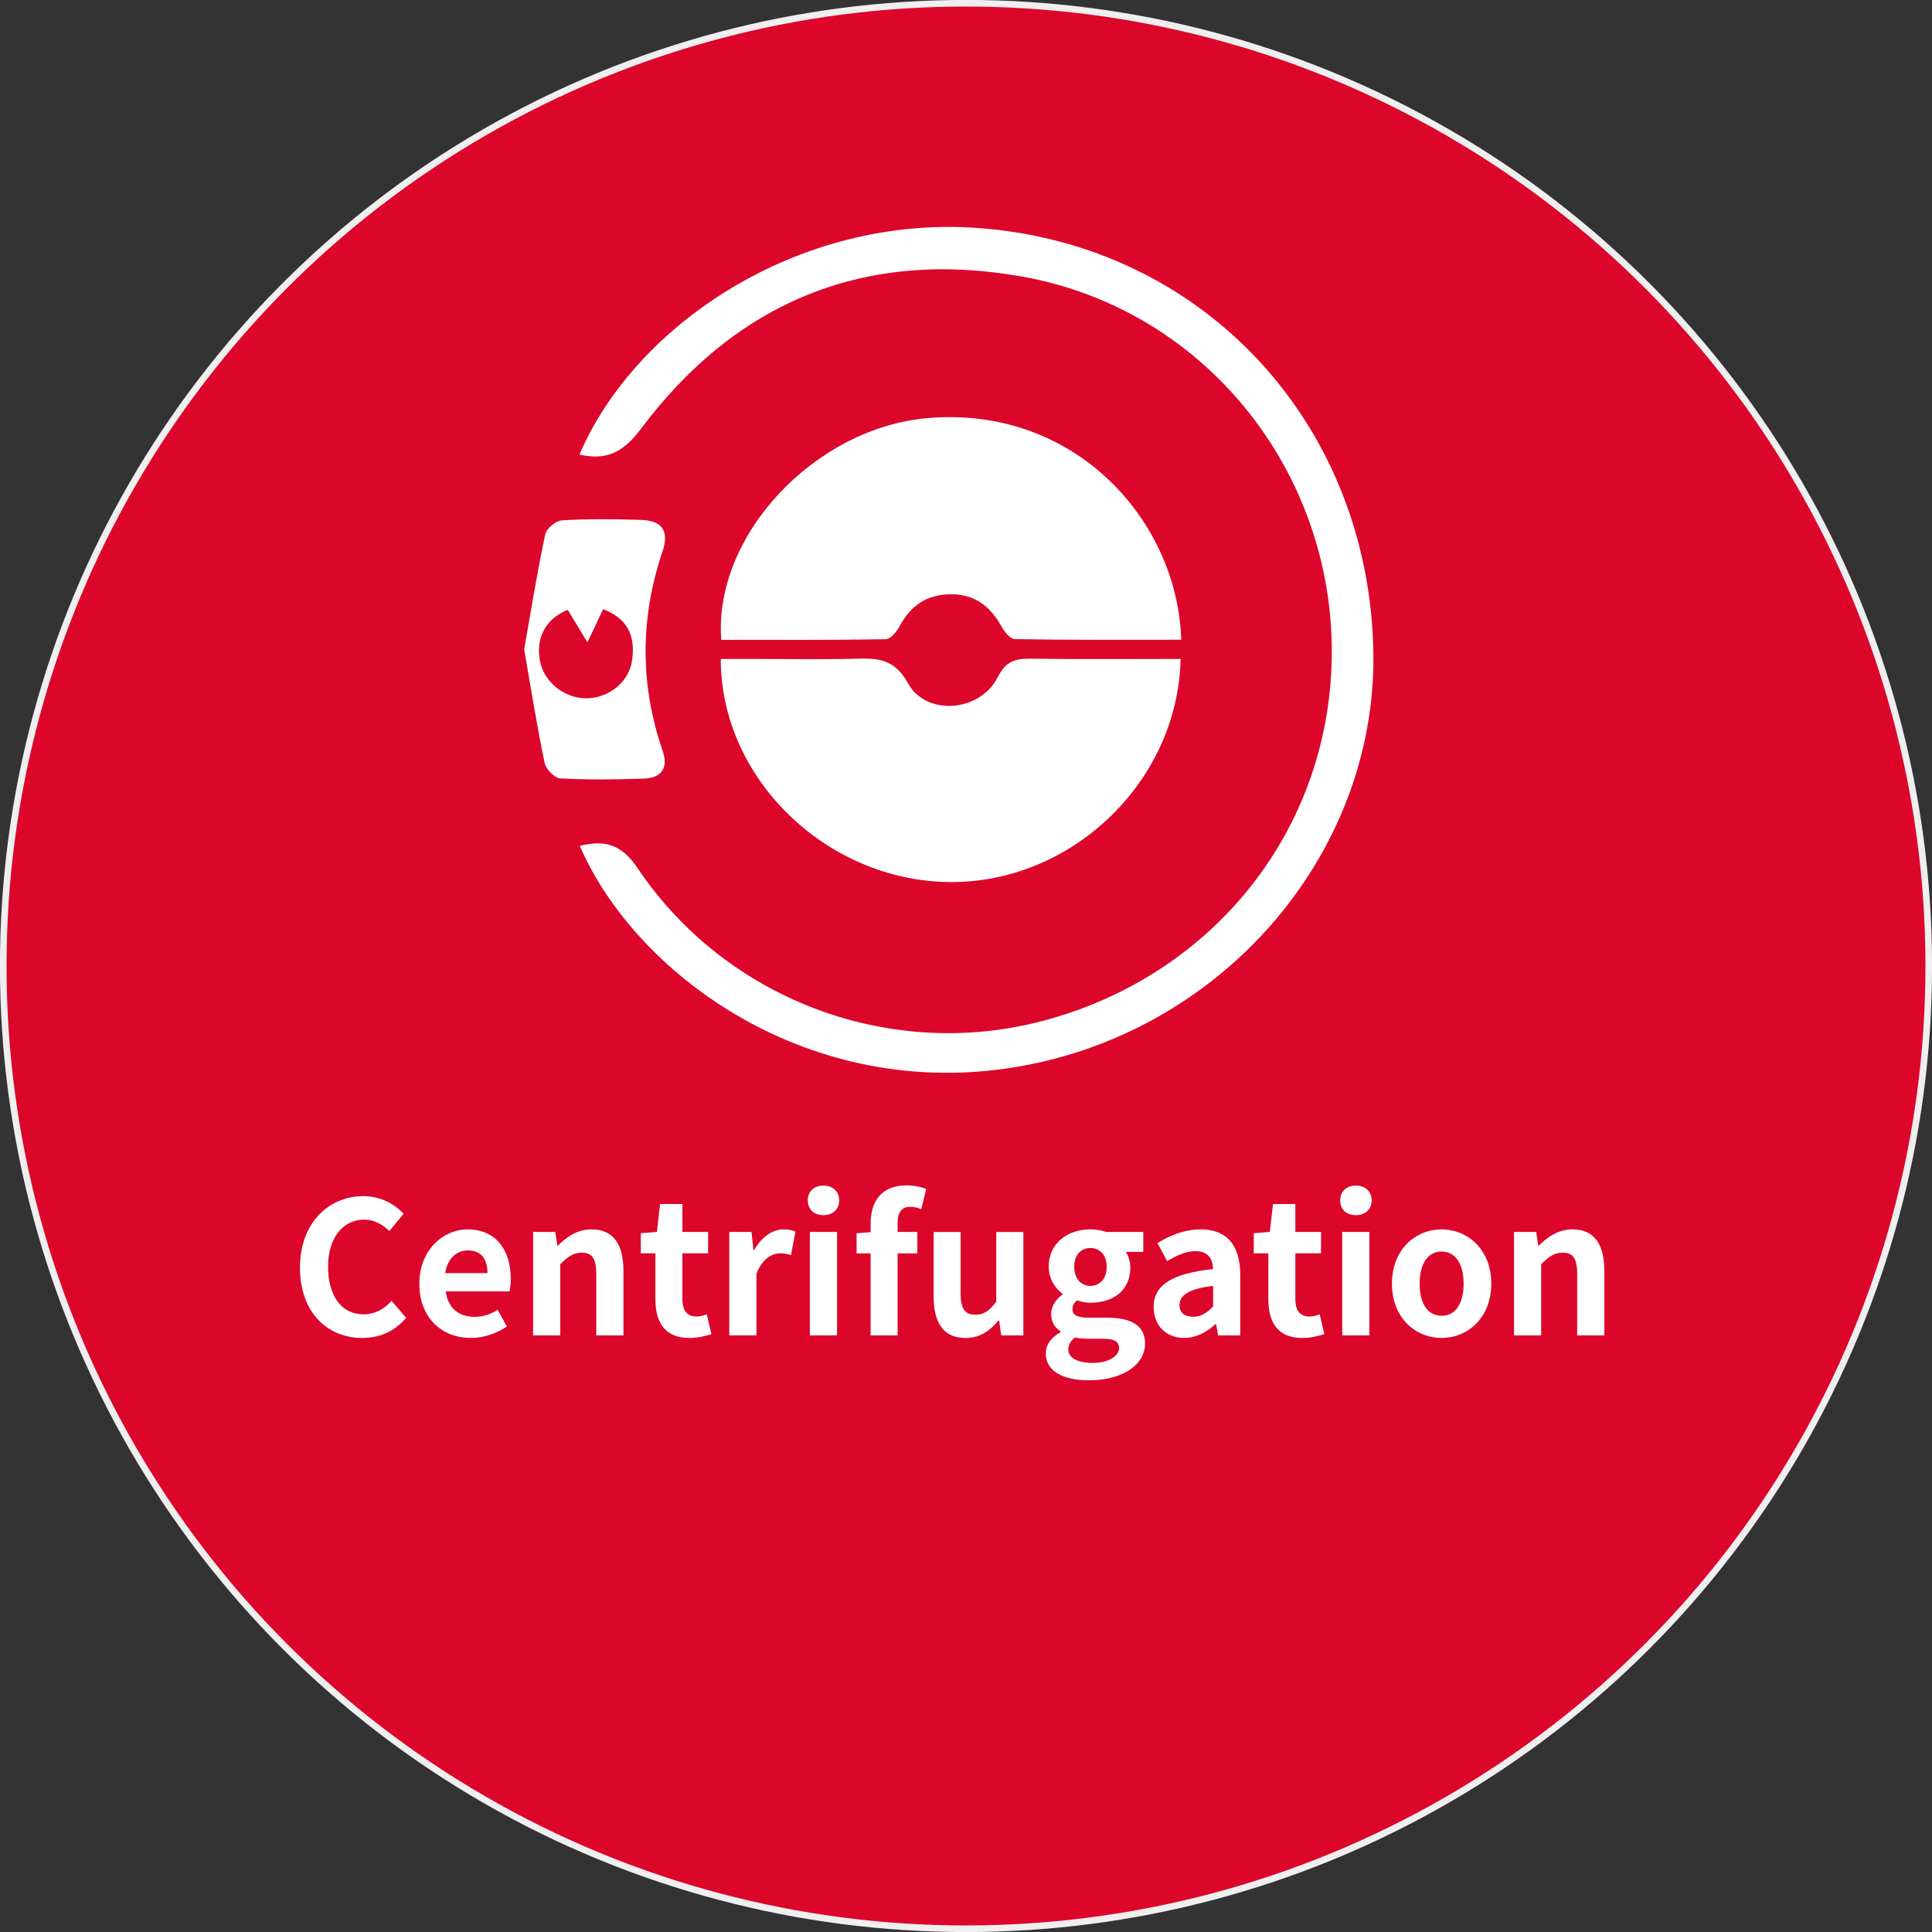 <?xml version="1.0" encoding="utf-8"?>
<!-- Generator: Adobe Illustrator 16.0.0, SVG Export Plug-In . SVG Version: 6.00 Build 0)  -->
<!DOCTYPE svg PUBLIC "-//W3C//DTD SVG 1.1//EN" "http://www.w3.org/Graphics/SVG/1.1/DTD/svg11.dtd">
<svg version="1.1" id="图层_1" xmlns="http://www.w3.org/2000/svg" xmlns:xlink="http://www.w3.org/1999/xlink" x="0px" y="0px"
	 width="62px" height="62px" viewBox="0 0 62 62" enable-background="new 0 0 62 62" xml:space="preserve">
<rect x="0" y="0" width="62" height="62" fill="#333333" stroke="none"/>
<g>
	<defs>
		<rect id="SVGID_1_" width="62" height="62"/>
	</defs>
	<clipPath id="SVGID_2_">
		<use xlink:href="#SVGID_1_"  overflow="visible"/>
	</clipPath>
	<path clip-path="url(#SVGID_2_)" fill="#DC062B" d="M31,0.104c17.063,0,30.895,13.833,30.895,30.896
		c0,17.063-13.831,30.896-30.895,30.896C13.937,61.896,0.106,48.063,0.106,31C0.106,13.937,13.937,0.104,31,0.104"/>
	
		<circle clip-path="url(#SVGID_2_)" fill="none" stroke="#EFEFEF" stroke-width="0.212" stroke-miterlimit="10" cx="31" cy="31" r="30.896"/>
	<path clip-path="url(#SVGID_2_)" fill="#FFFFFF" d="M18.606,27.146c0.789-0.202,1.335-0.059,1.852,0.71
		c2.809,4.181,7.98,6.146,12.806,4.956c5.065-1.249,8.737-5.294,9.375-10.328c0.819-6.457-3.475-12.482-9.859-13.613
		c-5.026-0.888-9.158,0.81-12.215,4.895c-0.577,0.77-1.119,1.013-1.969,0.821c1.788-4.182,7.027-7.675,12.749-7.273
		c7.29,0.511,12.61,6.31,12.728,13.631c0.104,6.547-5.001,12.399-11.839,13.353C25.748,35.201,20.369,31.204,18.606,27.146"/>
	<path clip-path="url(#SVGID_2_)" fill="#FFFFFF" d="M37.887,21.146c-0.084,3.957-3.518,7.206-7.429,7.16
		c-3.928-0.044-7.331-3.311-7.328-7.16h1.037c1.105,0,2.209,0.022,3.312-0.008c0.707-0.021,1.229,0.011,1.661,0.792
		c0.587,1.062,2.313,0.918,2.873-0.191c0.264-0.522,0.566-0.608,1.066-0.601C34.665,21.16,36.251,21.146,37.887,21.146"/>
	<path clip-path="url(#SVGID_2_)" fill="#FFFFFF" d="M37.907,20.53c-1.814,0-3.579,0.011-5.342-0.02
		c-0.151-0.002-0.34-0.251-0.438-0.426c-0.354-0.63-0.842-1.009-1.594-1.013c-0.776-0.005-1.303,0.353-1.664,1.025
		c-0.093,0.175-0.291,0.414-0.444,0.417c-1.763,0.03-3.525,0.019-5.28,0.019c-0.25-3.35,3.001-6.802,6.625-7.115
		C34.491,13.011,37.791,16.699,37.907,20.53"/>
	<path clip-path="url(#SVGID_2_)" fill="#FFFFFF" d="M16.821,20.837c0.219-1.233,0.417-2.467,0.675-3.688
		c0.039-0.187,0.344-0.439,0.537-0.451c0.844-0.05,1.691-0.042,2.537-0.014c0.685,0.022,0.913,0.354,0.687,1.024
		c-0.72,2.137-0.722,4.262,0.01,6.394c0.188,0.546-0.044,0.865-0.6,0.884c-0.896,0.03-1.796,0.043-2.689-0.006
		c-0.183-0.01-0.461-0.299-0.502-0.499C17.228,23.283,17.037,22.074,16.821,20.837 M19.355,19.55
		c-0.188,0.396-0.346,0.731-0.504,1.064c-0.207-0.343-0.413-0.684-0.631-1.044c-0.699,0.281-1.053,0.901-0.881,1.689
		c0.139,0.638,0.78,1.146,1.457,1.15c0.731,0.006,1.377-0.511,1.484-1.19C20.415,20.365,20.097,19.831,19.355,19.55"/>
	<path clip-path="url(#SVGID_2_)" fill="#FFFFFF" d="M9.627,40.679c0-1.446,0.931-2.294,2.039-2.294
		c0.563,0,1.001,0.268,1.287,0.563l-0.456,0.558c-0.226-0.214-0.48-0.367-0.813-0.367c-0.664,0-1.156,0.568-1.156,1.511
		c0,0.954,0.445,1.529,1.138,1.529c0.379,0,0.67-0.178,0.9-0.434l0.468,0.546c-0.361,0.42-0.829,0.646-1.404,0.646
		C10.528,42.938,9.627,42.143,9.627,40.679"/>
	<path clip-path="url(#SVGID_2_)" fill="#FFFFFF" d="M13.457,41.194c0-1.072,0.759-1.741,1.547-1.741
		c0.913,0,1.387,0.663,1.387,1.587c0,0.16-0.018,0.32-0.042,0.403h-2.045c0.071,0.539,0.427,0.817,0.925,0.817
		c0.267,0,0.498-0.077,0.741-0.225l0.296,0.533c-0.327,0.226-0.747,0.368-1.156,0.368C14.18,42.938,13.457,42.291,13.457,41.194
		 M15.644,40.856c0-0.444-0.195-0.729-0.628-0.729c-0.35,0-0.657,0.248-0.729,0.729H15.644z"/>
	<path clip-path="url(#SVGID_2_)" fill="#FFFFFF" d="M17.109,39.535h0.711l0.065,0.438h0.018c0.291-0.285,0.628-0.521,1.079-0.521
		c0.717,0,1.025,0.498,1.025,1.334v2.068h-0.872v-1.962c0-0.517-0.143-0.693-0.468-0.693c-0.267,0-0.444,0.13-0.687,0.373v2.282
		h-0.872V39.535z"/>
	<path clip-path="url(#SVGID_2_)" fill="#FFFFFF" d="M21.033,41.698v-1.477h-0.468v-0.646l0.516-0.041l0.101-0.895h0.717v0.895
		h0.825v0.687h-0.825v1.471c0,0.38,0.161,0.557,0.457,0.557c0.106,0,0.236-0.035,0.326-0.07l0.148,0.635
		c-0.185,0.053-0.415,0.123-0.705,0.123C21.335,42.937,21.033,42.433,21.033,41.698"/>
	<path clip-path="url(#SVGID_2_)" fill="#FFFFFF" d="M23.405,39.535h0.711l0.065,0.587h0.018c0.242-0.434,0.598-0.67,0.942-0.67
		c0.184,0,0.29,0.029,0.385,0.071l-0.143,0.752c-0.118-0.035-0.213-0.054-0.355-0.054c-0.255,0-0.563,0.173-0.753,0.652v1.98h-0.871
		V39.535z"/>
	<path clip-path="url(#SVGID_2_)" fill="#FFFFFF" d="M25.924,38.521c0-0.284,0.195-0.474,0.503-0.474
		c0.297,0,0.503,0.189,0.503,0.474c0,0.29-0.207,0.474-0.503,0.474C26.12,38.995,25.924,38.812,25.924,38.521 M25.99,39.535h0.871
		v3.319H25.99V39.535z"/>
	<path clip-path="url(#SVGID_2_)" fill="#FFFFFF" d="M27.49,39.576l0.45-0.035v-0.273c0-0.688,0.32-1.227,1.15-1.227
		c0.261,0,0.485,0.054,0.634,0.112l-0.16,0.652c-0.113-0.053-0.237-0.077-0.356-0.077c-0.254,0-0.403,0.155-0.403,0.522v0.284h0.633
		v0.688h-0.633v2.632h-0.866v-2.632h-0.45V39.576z"/>
	<path clip-path="url(#SVGID_2_)" fill="#FFFFFF" d="M29.961,41.604v-2.068h0.866v1.961c0,0.517,0.147,0.694,0.474,0.694
		c0.268,0,0.444-0.118,0.67-0.415v-2.24h0.87v3.319H32.13l-0.065-0.48h-0.023c-0.284,0.338-0.598,0.563-1.055,0.563
		C30.27,42.937,29.961,42.439,29.961,41.604"/>
	<path clip-path="url(#SVGID_2_)" fill="#FFFFFF" d="M33.561,43.441c0-0.279,0.158-0.517,0.473-0.688v-0.031
		c-0.177-0.111-0.302-0.283-0.302-0.563c0-0.242,0.166-0.474,0.366-0.617v-0.022c-0.229-0.166-0.443-0.48-0.443-0.871
		c0-0.776,0.634-1.197,1.334-1.197c0.194,0,0.367,0.035,0.509,0.082h1.191v0.641h-0.563c0.083,0.113,0.147,0.297,0.147,0.504
		c0,0.754-0.568,1.127-1.285,1.127c-0.124,0-0.279-0.024-0.427-0.078c-0.082,0.078-0.143,0.148-0.143,0.291
		c0,0.171,0.137,0.267,0.522,0.267h0.567c0.801,0,1.239,0.249,1.239,0.83c0,0.669-0.699,1.18-1.807,1.18
		C34.159,44.295,33.561,44.027,33.561,43.441 M35.912,43.263c0-0.236-0.195-0.302-0.551-0.302h-0.409
		c-0.195,0-0.331-0.012-0.456-0.041c-0.148,0.117-0.213,0.248-0.213,0.391c0,0.272,0.308,0.427,0.788,0.427
		C35.575,43.737,35.912,43.518,35.912,43.263 M35.515,40.649c0-0.385-0.229-0.599-0.526-0.599c-0.291,0-0.516,0.214-0.516,0.599
		c0,0.396,0.23,0.617,0.516,0.617C35.285,41.267,35.515,41.046,35.515,40.649"/>
	<path clip-path="url(#SVGID_2_)" fill="#FFFFFF" d="M37.022,41.947c0-0.705,0.574-1.078,1.908-1.221
		c-0.013-0.326-0.155-0.575-0.564-0.575c-0.308,0-0.603,0.136-0.912,0.32l-0.308-0.58c0.385-0.238,0.859-0.439,1.381-0.439
		c0.841,0,1.274,0.503,1.274,1.464v1.938h-0.711l-0.061-0.356h-0.029c-0.284,0.256-0.616,0.438-1.002,0.438
		C37.407,42.937,37.022,42.517,37.022,41.947 M38.931,41.93v-0.664c-0.813,0.096-1.079,0.314-1.079,0.616
		c0,0.261,0.184,0.374,0.438,0.374C38.539,42.256,38.723,42.137,38.931,41.93"/>
	<path clip-path="url(#SVGID_2_)" fill="#FFFFFF" d="M40.703,41.698v-1.477h-0.469v-0.646l0.516-0.041l0.102-0.895h0.717v0.895
		h0.824v0.687h-0.824v1.471c0,0.38,0.16,0.557,0.456,0.557c0.106,0,0.237-0.035,0.326-0.07l0.148,0.635
		c-0.185,0.053-0.416,0.123-0.705,0.123C41.004,42.937,40.703,42.433,40.703,41.698"/>
	<path clip-path="url(#SVGID_2_)" fill="#FFFFFF" d="M43.009,38.521c0-0.284,0.195-0.474,0.505-0.474
		c0.296,0,0.504,0.189,0.504,0.474c0,0.29-0.208,0.474-0.504,0.474C43.204,38.995,43.009,38.812,43.009,38.521 M43.074,39.535h0.871
		v3.319h-0.871V39.535z"/>
	<path clip-path="url(#SVGID_2_)" fill="#FFFFFF" d="M44.669,41.194c0-1.103,0.76-1.741,1.595-1.741
		c0.829,0,1.593,0.639,1.593,1.741s-0.764,1.742-1.593,1.742C45.429,42.937,44.669,42.297,44.669,41.194 M46.969,41.194
		c0-0.622-0.255-1.031-0.705-1.031c-0.456,0-0.706,0.409-0.706,1.031c0,0.628,0.25,1.031,0.706,1.031
		C46.714,42.226,46.969,41.822,46.969,41.194"/>
	<path clip-path="url(#SVGID_2_)" fill="#FFFFFF" d="M48.588,39.535h0.711l0.064,0.438h0.019c0.291-0.285,0.628-0.521,1.078-0.521
		c0.718,0,1.025,0.498,1.025,1.334v2.068h-0.871v-1.962c0-0.517-0.143-0.693-0.469-0.693c-0.267,0-0.444,0.13-0.687,0.373v2.282
		h-0.871V39.535z"/>
</g>
</svg>
